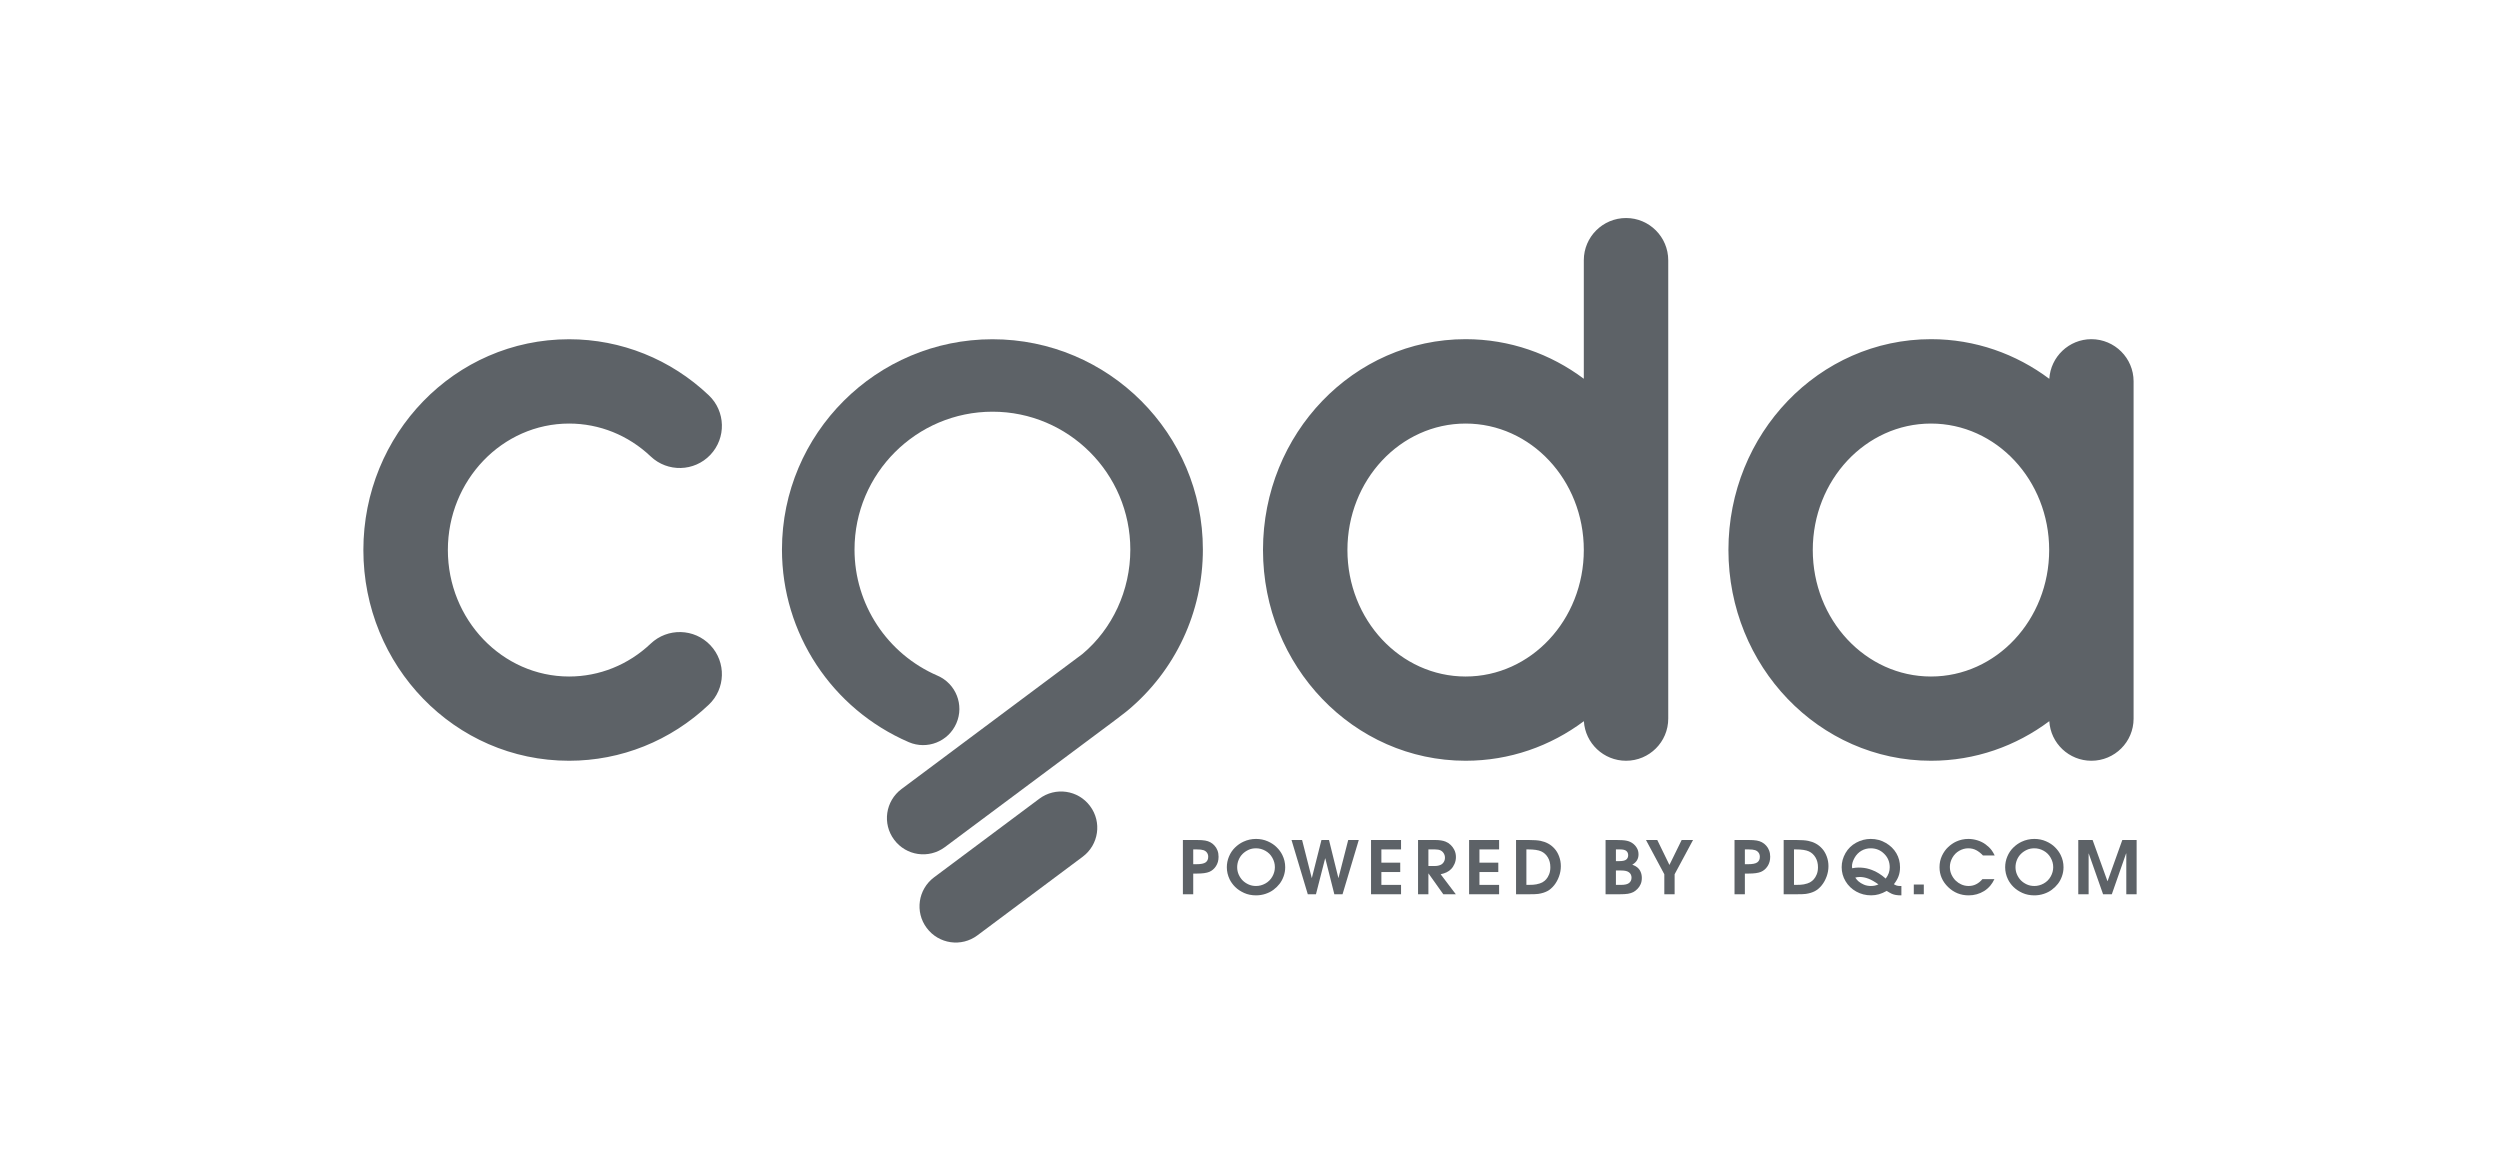 <?xml version="1.0" encoding="UTF-8"?>
<svg xmlns="http://www.w3.org/2000/svg" width="172" height="80" viewBox="0 0 172 80" fill="none">
  <g opacity="0.7">
    <g clip-path="url(#clip0_69_1491)">
      <path d="M25 37.84C25 29.884 31.265 23.34 39.154 23.34C42.727 23.34 46.143 24.709 48.763 27.194C49.925 28.296 49.974 30.131 48.87 31.296C47.767 32.456 45.93 32.505 44.768 31.403C43.227 29.942 41.239 29.141 39.154 29.141C34.556 29.141 30.813 33.044 30.813 37.84C30.813 42.636 34.556 46.544 39.154 46.544C41.234 46.544 43.227 45.743 44.768 44.282C45.93 43.18 47.767 43.228 48.87 44.388C49.974 45.553 49.925 47.388 48.763 48.485C46.139 50.971 42.727 52.34 39.154 52.34C31.275 52.345 25 45.806 25 37.84ZM114.775 17.908V49.442C114.775 51.044 113.477 52.34 111.873 52.34C110.327 52.34 109.063 51.136 108.971 49.617C106.682 51.33 103.872 52.34 100.834 52.34C93.135 52.34 86.894 45.845 86.894 37.835C86.894 29.825 93.135 23.335 100.834 23.335C103.872 23.335 106.677 24.345 108.966 26.058V17.903C108.966 16.301 110.269 15 111.873 15C113.477 15 114.775 16.306 114.775 17.908ZM108.966 37.84C108.966 33.034 105.326 29.141 100.834 29.141C96.343 29.141 92.703 33.034 92.703 37.84C92.703 42.646 96.343 46.544 100.834 46.544C105.326 46.544 108.966 42.646 108.966 37.84ZM146.791 26.238V49.442C146.791 51.044 145.493 52.34 143.889 52.34C142.344 52.34 141.08 51.136 140.992 49.617C138.703 51.33 135.894 52.34 132.856 52.34C125.157 52.34 118.916 45.845 118.916 37.835C118.916 29.825 125.157 23.335 132.856 23.335C135.894 23.335 138.703 24.349 140.992 26.063C141.085 24.544 142.348 23.335 143.889 23.335C145.493 23.34 146.791 24.636 146.791 26.238ZM140.983 37.84C140.983 33.034 137.342 29.141 132.851 29.141C128.36 29.141 124.719 33.034 124.719 37.84C124.719 42.646 128.36 46.544 132.851 46.544C137.342 46.544 140.983 42.646 140.983 37.84Z" fill="#182027"></path>
      <path d="M82.758 37.806C82.758 42.102 80.872 46.136 77.586 48.879L77.509 48.937C77.504 48.937 77.504 48.942 77.504 48.947L76.765 49.514L76.741 49.529L76.668 49.587C76.668 49.587 76.663 49.587 76.663 49.592L65.007 58.282C63.899 59.107 62.339 58.879 61.517 57.772C60.691 56.67 60.919 55.112 62.023 54.286L74.471 44.995C76.537 43.262 77.766 40.621 77.766 37.811C77.766 32.578 73.513 28.325 68.288 28.325C63.053 28.325 58.791 32.578 58.791 37.811C58.791 41.578 61.031 44.986 64.502 46.486C65.766 47.034 66.349 48.5 65.799 49.762C65.255 51.02 63.787 51.607 62.519 51.058C57.221 48.767 53.799 43.568 53.799 37.811C53.799 29.83 60.297 23.34 68.283 23.34C76.269 23.34 82.758 29.83 82.758 37.806Z" fill="#182027"></path>
      <path d="M71.506 54.952L64.264 60.359C63.161 61.185 62.932 62.743 63.759 63.845C64.585 64.952 66.15 65.175 67.249 64.35L74.491 58.942C75.594 58.117 75.823 56.559 74.996 55.457C74.175 54.35 72.61 54.127 71.506 54.952Z" fill="#182027"></path>
      <path d="M81.383 61.525V57.792H82.348C82.591 57.792 82.779 57.804 82.913 57.829C83.046 57.852 83.164 57.891 83.267 57.947C83.372 58.001 83.469 58.077 83.556 58.174C83.646 58.27 83.715 58.384 83.764 58.514C83.813 58.642 83.837 58.787 83.837 58.949C83.837 59.196 83.778 59.41 83.658 59.592C83.539 59.774 83.387 59.905 83.202 59.984C83.017 60.062 82.733 60.102 82.348 60.102H82.094V61.525H81.383ZM82.094 59.457H82.322C82.623 59.457 82.832 59.415 82.948 59.331C83.067 59.246 83.125 59.118 83.125 58.947C83.125 58.839 83.097 58.744 83.039 58.664C82.982 58.583 82.902 58.526 82.799 58.491C82.698 58.457 82.547 58.44 82.348 58.44H82.094V59.457Z" fill="#182027"></path>
      <path d="M84.406 59.668C84.406 59.409 84.456 59.161 84.556 58.924C84.656 58.688 84.792 58.484 84.966 58.314C85.14 58.143 85.333 58.008 85.544 57.91C85.817 57.782 86.108 57.718 86.415 57.718C86.702 57.718 86.969 57.772 87.216 57.88C87.462 57.987 87.668 58.123 87.833 58.289C88.001 58.453 88.132 58.632 88.226 58.826C88.356 59.089 88.422 59.368 88.422 59.663C88.422 59.883 88.386 60.091 88.315 60.286C88.246 60.482 88.153 60.655 88.036 60.806C87.921 60.955 87.783 61.091 87.621 61.212C87.461 61.334 87.275 61.429 87.064 61.498C86.853 61.567 86.636 61.601 86.415 61.601C86.115 61.601 85.842 61.546 85.597 61.436C85.352 61.325 85.146 61.187 84.979 61.023C84.814 60.857 84.685 60.679 84.594 60.488C84.469 60.225 84.406 59.952 84.406 59.668ZM85.118 59.663C85.118 59.842 85.152 60.009 85.219 60.163C85.287 60.317 85.376 60.451 85.485 60.565C85.597 60.678 85.731 60.771 85.888 60.845C86.047 60.919 86.223 60.956 86.415 60.956C86.638 60.956 86.852 60.899 87.056 60.786C87.26 60.673 87.421 60.514 87.537 60.308C87.654 60.103 87.712 59.887 87.712 59.661C87.712 59.434 87.654 59.218 87.537 59.013C87.421 58.806 87.26 58.646 87.056 58.533C86.853 58.42 86.64 58.363 86.415 58.363C86.219 58.363 86.044 58.4 85.888 58.474C85.735 58.546 85.6 58.64 85.485 58.755C85.371 58.869 85.28 59.007 85.215 59.168C85.15 59.328 85.118 59.492 85.118 59.663Z" fill="#182027"></path>
      <path d="M89.976 61.525L88.856 57.792H89.584L90.247 60.4H90.257L90.916 57.792H91.435L92.079 60.4H92.089L92.757 57.792H93.484L92.367 61.525H91.802L91.182 59.06H91.169L90.538 61.525H89.976Z" fill="#182027"></path>
      <path d="M94.327 61.525V57.792H96.392V58.44H95.039V59.351H96.336V59.996H95.039V60.88H96.392V61.525H94.327Z" fill="#182027"></path>
      <path d="M97.561 61.525V57.792H98.74C99.032 57.792 99.272 57.83 99.459 57.905C99.587 57.956 99.702 58.031 99.804 58.129C99.905 58.226 99.985 58.332 100.044 58.447C100.127 58.605 100.168 58.777 100.168 58.964C100.168 59.13 100.136 59.286 100.072 59.432C100.009 59.578 99.929 59.7 99.831 59.797C99.733 59.892 99.629 59.966 99.517 60.018C99.406 60.071 99.272 60.114 99.117 60.149L100.16 61.525H99.299L98.284 60.097H98.274V61.525H97.561ZM98.274 58.44V59.58H98.73C98.871 59.58 99.001 59.553 99.117 59.501C99.203 59.462 99.274 59.398 99.33 59.309C99.386 59.22 99.413 59.121 99.413 59.011C99.413 58.903 99.386 58.803 99.33 58.711C99.274 58.619 99.2 58.55 99.107 58.506C99.014 58.462 98.888 58.44 98.73 58.44H98.274Z" fill="#182027"></path>
      <path d="M101.074 61.525V57.792H103.138V58.44H101.786V59.351H103.083V59.996H101.786V60.88H103.138V61.525H101.074Z" fill="#182027"></path>
      <path d="M104.304 61.525V57.792H105.175C105.533 57.792 105.806 57.812 105.993 57.851C106.181 57.889 106.355 57.951 106.515 58.038C106.676 58.125 106.82 58.24 106.948 58.383C107.078 58.524 107.184 58.702 107.265 58.917C107.346 59.132 107.386 59.357 107.386 59.59C107.386 59.836 107.344 60.073 107.26 60.301C107.177 60.53 107.065 60.732 106.923 60.91C106.781 61.085 106.624 61.219 106.452 61.311C106.281 61.401 106.073 61.465 105.828 61.501C105.71 61.517 105.498 61.525 105.19 61.525H104.304ZM105.016 60.88H105.165C105.396 60.88 105.574 60.868 105.697 60.843C105.876 60.807 106.015 60.762 106.112 60.708C106.212 60.652 106.3 60.581 106.376 60.496C106.454 60.41 106.521 60.297 106.578 60.156C106.636 60.015 106.664 59.851 106.664 59.663C106.664 59.407 106.608 59.184 106.495 58.994C106.382 58.802 106.228 58.661 106.034 58.573C105.838 58.484 105.543 58.44 105.15 58.44H105.016V60.88Z" fill="#182027"></path>
      <path d="M110.463 61.525V57.792H111.221C111.533 57.792 111.766 57.809 111.92 57.844C112.075 57.877 112.212 57.937 112.33 58.023C112.45 58.111 112.546 58.218 112.619 58.346C112.693 58.472 112.73 58.618 112.73 58.782C112.73 59.094 112.586 59.33 112.3 59.489C112.441 59.541 112.553 59.601 112.637 59.669C112.744 59.755 112.825 59.861 112.877 59.986C112.931 60.111 112.958 60.25 112.958 60.402C112.958 60.566 112.931 60.709 112.877 60.831C112.825 60.951 112.752 61.059 112.659 61.156C112.567 61.251 112.469 61.325 112.368 61.377C112.268 61.428 112.148 61.466 112.006 61.491C111.866 61.514 111.67 61.525 111.418 61.525H110.463ZM111.175 58.44V59.245H111.408C111.638 59.245 111.796 59.21 111.884 59.139C111.974 59.067 112.018 58.968 112.018 58.841C112.018 58.716 111.977 58.619 111.894 58.548C111.812 58.476 111.67 58.44 111.469 58.44H111.175ZM111.175 59.89V60.88H111.532C111.792 60.88 111.976 60.836 112.084 60.747C112.194 60.658 112.249 60.537 112.249 60.383C112.249 60.233 112.195 60.114 112.087 60.026C111.98 59.935 111.801 59.89 111.547 59.89H111.175Z" fill="#182027"></path>
      <path d="M114.505 61.525V60.149L113.243 57.792H114.021L114.857 59.508L115.698 57.792H116.481L115.214 60.149V61.525H114.505Z" fill="#182027"></path>
      <path d="M119.335 61.525V57.792H120.3C120.543 57.792 120.731 57.804 120.865 57.829C120.998 57.852 121.116 57.891 121.219 57.947C121.324 58.001 121.421 58.077 121.508 58.174C121.598 58.27 121.667 58.384 121.716 58.514C121.765 58.642 121.79 58.787 121.79 58.949C121.79 59.196 121.729 59.41 121.61 59.592C121.491 59.774 121.339 59.905 121.154 59.984C120.97 60.062 120.685 60.102 120.3 60.102H120.047V61.525H119.335ZM120.047 59.457H120.275C120.575 59.457 120.784 59.415 120.9 59.331C121.019 59.246 121.077 59.118 121.077 58.947C121.077 58.839 121.049 58.744 120.991 58.664C120.934 58.583 120.854 58.526 120.751 58.491C120.65 58.457 120.499 58.44 120.3 58.44H120.047V59.457Z" fill="#182027"></path>
      <path d="M122.716 61.525V57.792H123.587C123.945 57.792 124.218 57.812 124.405 57.851C124.593 57.889 124.767 57.951 124.927 58.038C125.088 58.125 125.232 58.24 125.36 58.383C125.49 58.524 125.596 58.702 125.677 58.917C125.758 59.132 125.798 59.357 125.798 59.59C125.798 59.836 125.756 60.073 125.672 60.301C125.589 60.53 125.477 60.732 125.335 60.91C125.193 61.085 125.036 61.219 124.864 61.311C124.693 61.401 124.486 61.465 124.241 61.501C124.122 61.517 123.91 61.525 123.602 61.525H122.716ZM123.427 60.88H123.577C123.808 60.88 123.986 60.868 124.109 60.843C124.288 60.807 124.426 60.762 124.524 60.708C124.624 60.652 124.712 60.581 124.788 60.496C124.866 60.41 124.933 60.297 124.991 60.156C125.048 60.015 125.077 59.851 125.077 59.663C125.077 59.407 125.02 59.184 124.907 58.994C124.794 58.802 124.64 58.661 124.446 58.573C124.25 58.484 123.955 58.44 123.562 58.44H123.427V60.88Z" fill="#182027"></path>
      <path d="M130.816 60.956V61.601C130.657 61.601 130.529 61.592 130.433 61.574C130.337 61.558 130.246 61.532 130.159 61.495C130.075 61.458 129.957 61.39 129.805 61.294C129.619 61.4 129.442 61.477 129.273 61.525C129.104 61.574 128.924 61.599 128.733 61.599C128.362 61.599 128.021 61.513 127.71 61.34C127.4 61.168 127.155 60.932 126.976 60.633C126.796 60.335 126.707 60.01 126.707 59.661C126.707 59.321 126.795 58.998 126.97 58.691C127.148 58.383 127.394 58.145 127.71 57.974C128.026 57.803 128.359 57.718 128.708 57.718C129.086 57.718 129.432 57.81 129.744 57.994C130.058 58.177 130.3 58.414 130.469 58.703C130.638 58.992 130.722 59.314 130.722 59.671C130.722 59.897 130.688 60.101 130.621 60.281C130.555 60.462 130.448 60.646 130.301 60.833C130.418 60.915 130.551 60.956 130.702 60.956H130.816ZM129.737 60.446C129.833 60.318 129.903 60.192 129.947 60.067C129.991 59.941 130.013 59.808 130.013 59.668C130.013 59.299 129.885 58.989 129.63 58.74C129.377 58.489 129.069 58.363 128.706 58.363C128.471 58.363 128.256 58.42 128.06 58.535C127.866 58.65 127.709 58.813 127.591 59.023C127.475 59.231 127.416 59.423 127.416 59.599C127.416 59.65 127.421 59.695 127.429 59.735C127.581 59.703 127.731 59.688 127.877 59.688C128.144 59.688 128.39 59.723 128.614 59.794C128.841 59.864 129.062 59.966 129.278 60.099C129.422 60.188 129.575 60.303 129.737 60.446ZM129.237 60.845C128.971 60.657 128.738 60.524 128.538 60.449C128.339 60.373 128.142 60.336 127.948 60.336C127.839 60.336 127.736 60.35 127.642 60.38C127.718 60.488 127.789 60.572 127.857 60.631C127.965 60.725 128.093 60.803 128.24 60.865C128.386 60.926 128.546 60.956 128.718 60.956C128.914 60.956 129.087 60.919 129.237 60.845Z" fill="#182027"></path>
      <path d="M131.669 61.526V60.856H132.358V61.526H131.669Z" fill="#182027"></path>
      <path d="M137.237 58.858H136.429C136.281 58.7 136.127 58.579 135.965 58.493C135.803 58.407 135.62 58.363 135.418 58.363C135.205 58.363 134.998 58.42 134.797 58.533C134.598 58.646 134.44 58.805 134.324 59.011C134.209 59.214 134.151 59.427 134.151 59.648C134.151 59.844 134.19 60.023 134.268 60.185C134.345 60.346 134.441 60.481 134.554 60.589C134.667 60.696 134.787 60.779 134.914 60.838C135.081 60.917 135.256 60.956 135.441 60.956C135.809 60.956 136.125 60.799 136.39 60.486H137.216C137.125 60.67 137.031 60.818 136.935 60.931C136.808 61.081 136.665 61.206 136.505 61.306C136.344 61.404 136.175 61.478 135.998 61.527C135.822 61.577 135.637 61.601 135.443 61.601C134.894 61.601 134.423 61.411 134.03 61.03C133.636 60.647 133.439 60.192 133.439 59.663C133.439 59.373 133.496 59.109 133.609 58.873C133.722 58.636 133.862 58.439 134.03 58.282C134.199 58.123 134.38 57.997 134.574 57.905C134.845 57.78 135.128 57.718 135.425 57.718C135.633 57.718 135.842 57.751 136.051 57.816C136.262 57.882 136.45 57.975 136.613 58.097C136.777 58.217 136.912 58.347 137.019 58.489C137.09 58.581 137.162 58.704 137.237 58.858Z" fill="#182027"></path>
      <path d="M137.955 59.668C137.955 59.409 138.005 59.161 138.105 58.924C138.204 58.688 138.341 58.484 138.515 58.314C138.689 58.143 138.881 58.008 139.092 57.91C139.366 57.782 139.656 57.718 139.964 57.718C140.251 57.718 140.518 57.772 140.764 57.88C141.011 57.987 141.217 58.123 141.382 58.289C141.549 58.453 141.68 58.632 141.775 58.826C141.905 59.089 141.97 59.368 141.97 59.663C141.97 59.883 141.934 60.091 141.863 60.286C141.794 60.482 141.702 60.655 141.585 60.806C141.47 60.955 141.332 61.091 141.169 61.212C141.009 61.334 140.823 61.429 140.612 61.498C140.401 61.567 140.185 61.601 139.964 61.601C139.663 61.601 139.39 61.546 139.145 61.436C138.901 61.325 138.695 61.187 138.528 61.023C138.362 60.857 138.234 60.679 138.143 60.488C138.018 60.225 137.955 59.952 137.955 59.668ZM138.667 59.663C138.667 59.842 138.701 60.009 138.768 60.163C138.836 60.317 138.924 60.451 139.034 60.565C139.145 60.678 139.28 60.771 139.437 60.845C139.596 60.919 139.771 60.956 139.964 60.956C140.187 60.956 140.4 60.899 140.605 60.786C140.809 60.673 140.97 60.514 141.086 60.308C141.202 60.103 141.261 59.887 141.261 59.661C141.261 59.434 141.202 59.218 141.086 59.013C140.97 58.806 140.809 58.646 140.605 58.533C140.402 58.42 140.189 58.363 139.964 58.363C139.768 58.363 139.592 58.4 139.437 58.474C139.283 58.546 139.149 58.64 139.034 58.755C138.919 58.869 138.829 59.007 138.763 59.168C138.699 59.328 138.667 59.492 138.667 59.663Z" fill="#182027"></path>
      <path d="M142.985 61.525V57.792H143.971L144.991 60.617H145.004L146.015 57.792H147V61.525H146.289V58.725H146.273L145.293 61.525H144.692L143.707 58.725H143.697V61.525H142.985Z" fill="#182027"></path>
    </g>
  </g>
  <defs>
    <clipPath id="clip0_69_1491">
      <rect width="122" height="50" fill="white" transform="translate(25 15)"></rect>
    </clipPath>
  </defs>
</svg>

